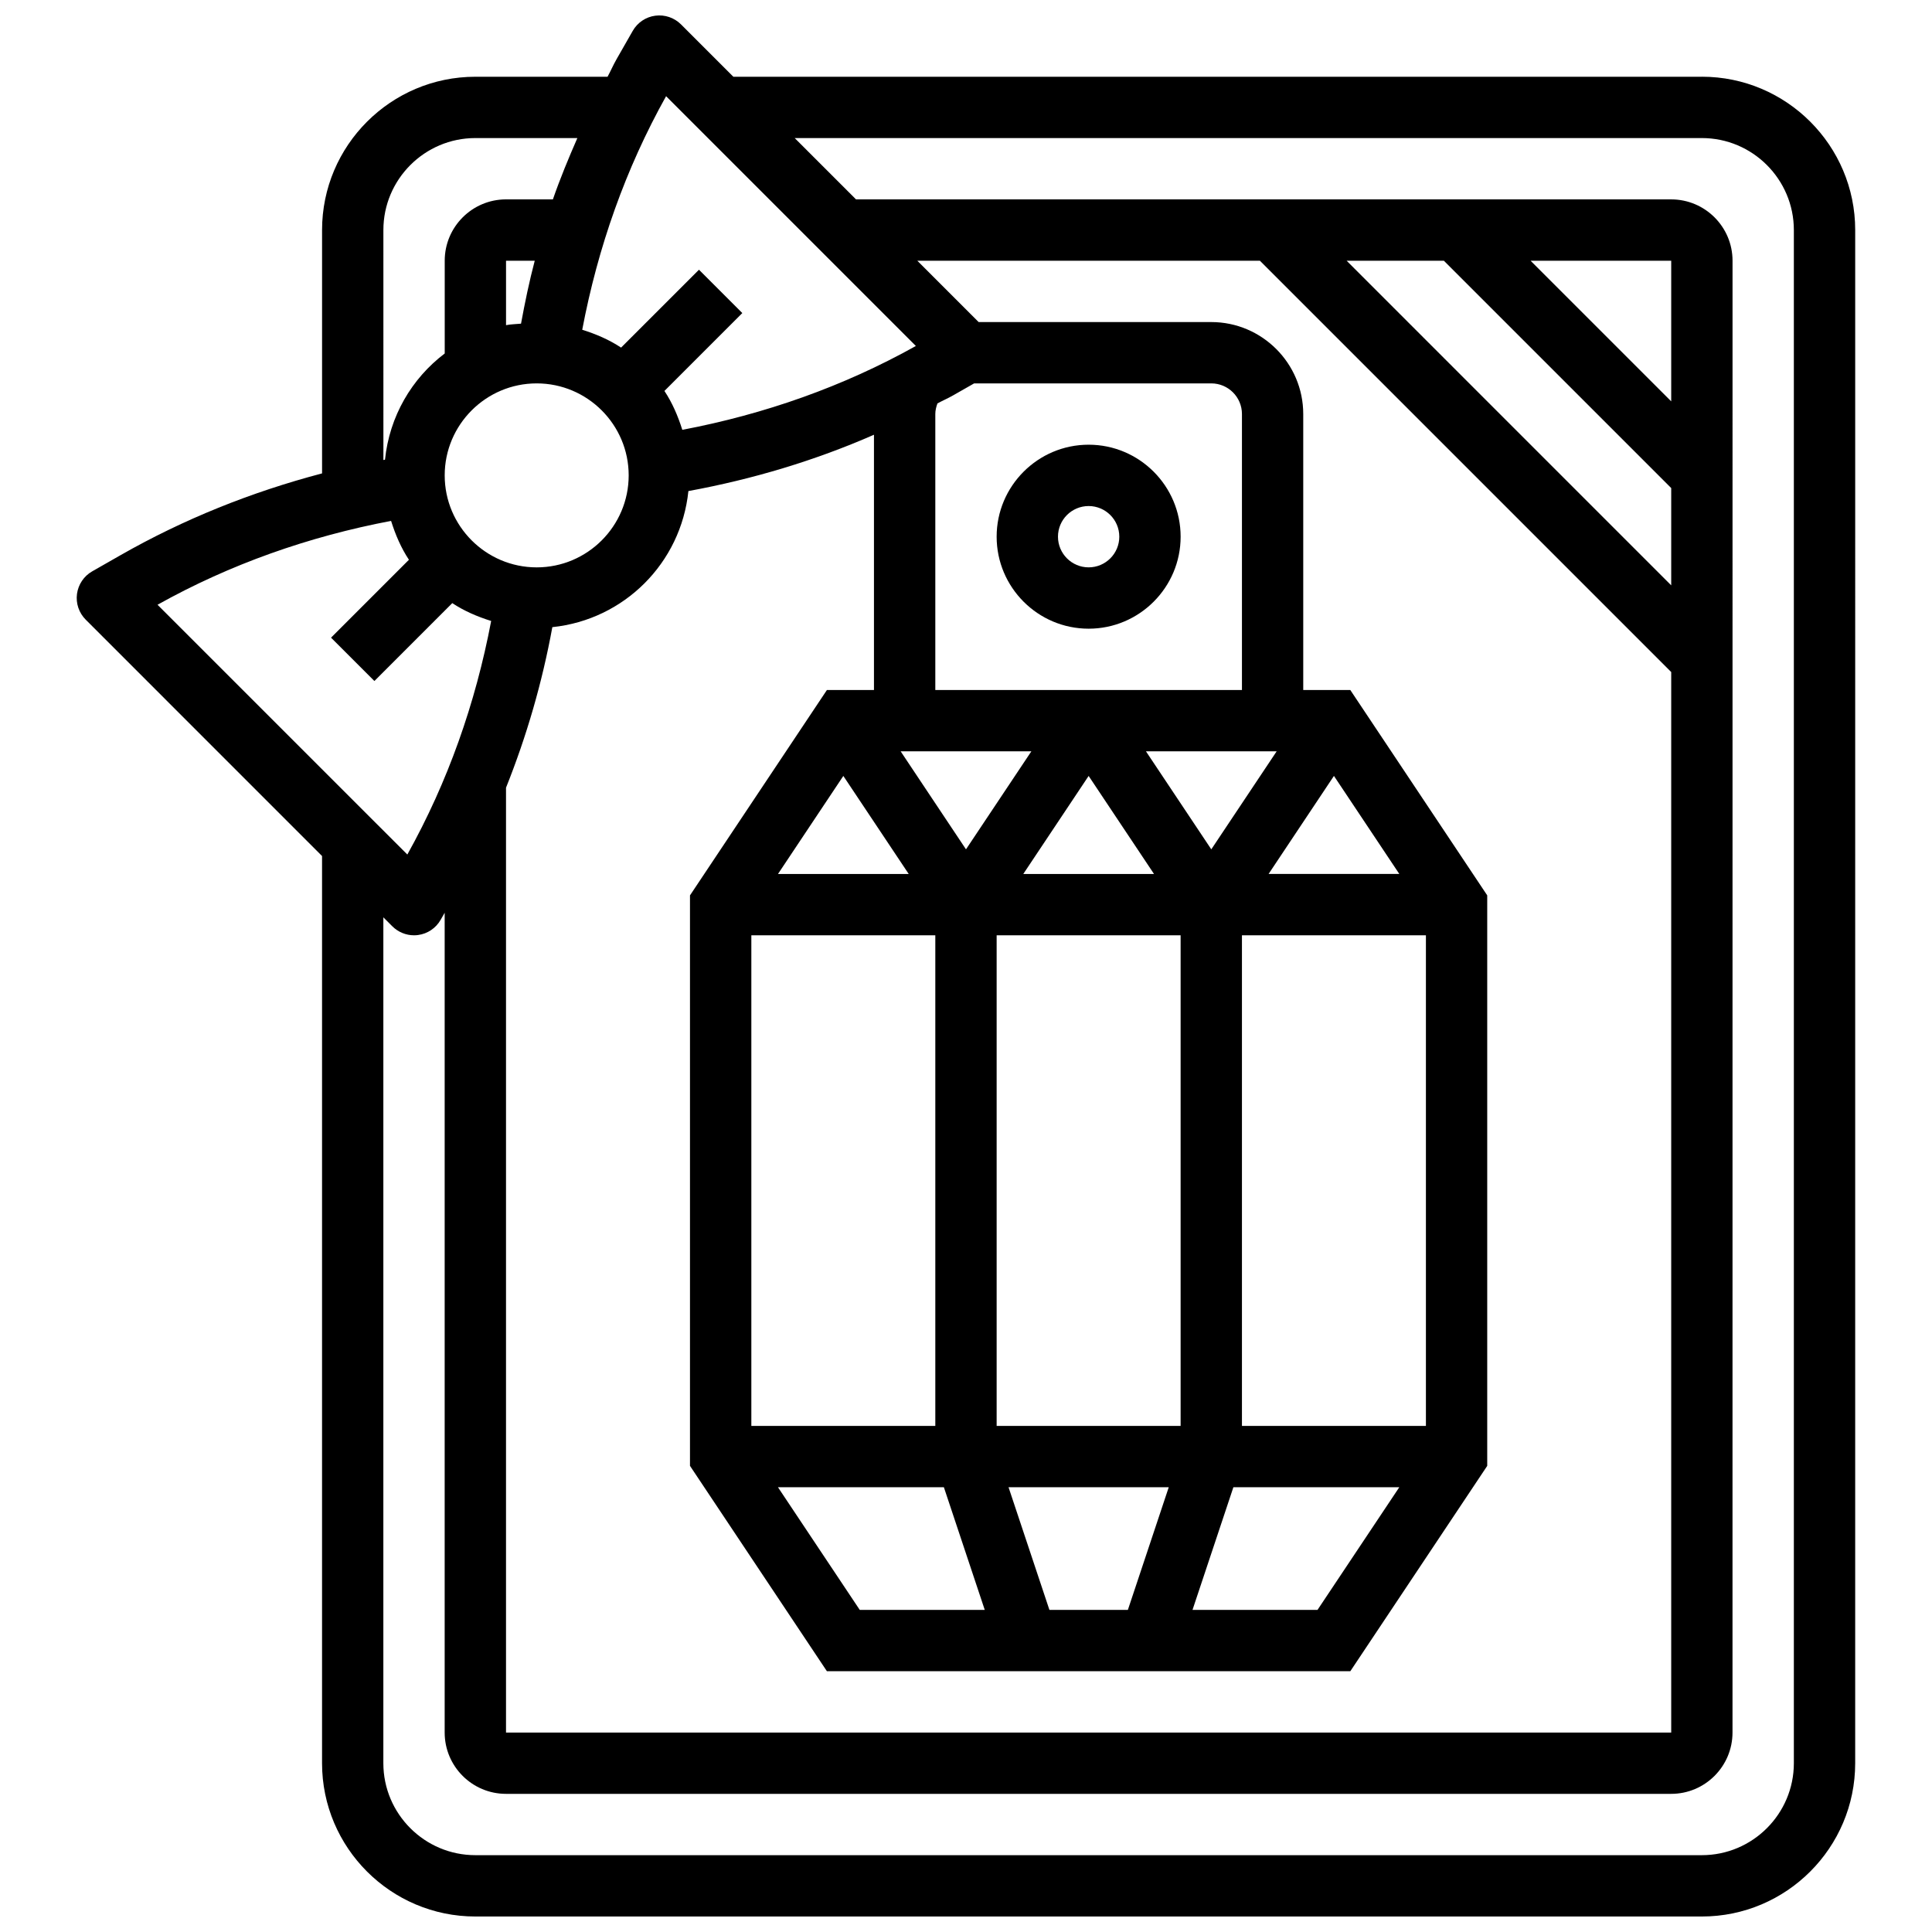 <?xml version="1.0" encoding="UTF-8"?>
<!-- Uploaded to: ICON Repo, www.iconrepo.com, Generator: ICON Repo Mixer Tools -->
<svg width="800px" height="800px" version="1.1" viewBox="144 144 512 512" xmlns="http://www.w3.org/2000/svg">
 <defs>
  <clipPath id="a">
   <path d="m164 148.09h472v503.81h-472z"/>
  </clipPath>
 </defs>
 <g clip-path="url(#a)">
  <path d="m595.02 164.34h-256.67l-13.871-13.871c-1.789-1.789-4.309-2.641-6.824-2.309-2.512 0.332-4.723 1.828-5.973 4.023l-4.281 7.492c-0.871 1.52-1.555 3.129-2.391 4.664h-35.031c-22.402 0-40.629 18.227-40.629 40.629v64.488c-18.715 4.926-36.633 12.098-53.422 21.68l-7.5 4.281c-2.203 1.25-3.68 3.469-4.023 5.973-0.34 2.504 0.52 5.031 2.309 6.824l62.633 62.641v240.41c0 22.402 18.227 40.629 40.629 40.629h325.04c22.402 0 40.629-18.227 40.629-40.629l0.004-406.3c0-22.406-18.227-40.633-40.629-40.633zm-274.5 5.152 66.195 66.195c-19.227 10.742-40.055 18.07-61.895 22.223-1.152-3.664-2.656-7.168-4.738-10.305l20.641-20.641-11.488-11.488-20.641 20.641c-3.137-2.082-6.641-3.582-10.297-4.731 4.148-21.848 11.48-42.668 22.223-61.895zm266.37 80.871-37.266-37.266h37.266zm-60.246-37.266 60.246 60.246v25.777l-86.02-86.023zm-48.754 0 109 109v281.05h-308.79v-250.4c5.469-13.668 9.59-27.871 12.277-42.547 19.047-1.973 34.09-17.016 36.055-36.062 17.047-3.129 33.512-8.062 49.18-14.926v67.652h-12.473l-36.285 54.422v151.18l36.285 54.426h138.71l36.281-54.418v-151.19l-36.285-54.422h-12.473v-73.133c0-13.441-10.938-24.379-24.379-24.379h-61.645l-16.25-16.25zm-216.04 56.883c0-13.441 10.938-24.379 24.379-24.379s24.379 10.938 24.379 24.379-10.938 24.379-24.379 24.379c-13.441-0.004-24.379-10.941-24.379-24.379zm20.227-40.207c-1.324 0.137-2.691 0.137-3.973 0.398v-17.074h7.606c-1.445 5.477-2.602 11.051-3.633 16.676zm120.08 15.828h62.848c4.477 0 8.125 3.641 8.125 8.125v73.133h-81.262v-73.133c0-0.977 0.234-1.918 0.57-2.82 1.348-0.73 2.754-1.332 4.094-2.098zm5.965 276.28v-130.02h48.754v130.02zm7.062-146.27 17.316-25.98 17.324 25.98zm32.504-32.504h34.641l-17.324 25.977zm-47.691 25.977-17.316-25.977h34.641zm-32.504-19.453 17.324 25.98h-34.641zm-24.379 42.23h48.754v130.02h-48.754zm51.023 146.27 10.832 32.504h-33.129l-21.672-32.504zm27.969 32.504-10.832-32.504h42.457l-10.832 32.504zm48.754-32.504h43.969l-21.672 32.504h-33.129zm51.023-16.254h-48.754v-130.02h48.754zm-41.691-146.27 17.316-25.98 17.324 25.98zm-234.59-170.64c0-13.441 10.938-24.379 24.379-24.379h27.027c-2.34 5.348-4.574 10.734-6.484 16.25h-12.418c-8.965 0-16.25 7.289-16.25 16.25v24.59c-8.75 6.621-14.645 16.66-15.828 28.148-0.137 0.023-0.277 0.059-0.422 0.082zm2.039 77.074c1.152 3.664 2.648 7.168 4.731 10.305l-20.641 20.641 11.488 11.488 20.641-20.641c3.137 2.082 6.641 3.582 10.305 4.731-4.152 21.844-11.48 42.66-22.215 61.895l-66.203-66.195c19.227-10.742 40.043-18.07 61.895-22.223zm371.75 329.22c0 13.441-10.938 24.379-24.379 24.379h-325.04c-13.441 0-24.379-10.938-24.379-24.379v-224.16l2.383 2.383c1.535 1.527 3.598 2.379 5.742 2.379 0.359 0 0.715-0.023 1.082-0.074 2.512-0.332 4.723-1.828 5.973-4.023l1.07-1.875v217.25c0 8.965 7.289 16.25 16.25 16.25h308.79c8.965 0 16.25-7.289 16.25-16.25l0.008-390.05c0-8.965-7.289-16.25-16.25-16.25l-216.04-0.004-16.25-16.25h240.41c13.441 0 24.379 10.938 24.379 24.379z"/>
 </g>
 <path d="m432.5 310.61c13.441 0 24.379-10.938 24.379-24.379s-10.938-24.379-24.379-24.379-24.379 10.938-24.379 24.379 10.938 24.379 24.379 24.379zm0-32.504c4.477 0 8.125 3.641 8.125 8.125s-3.648 8.125-8.125 8.125c-4.477 0-8.125-3.641-8.125-8.125-0.004-4.484 3.644-8.125 8.125-8.125z"/>
</svg>